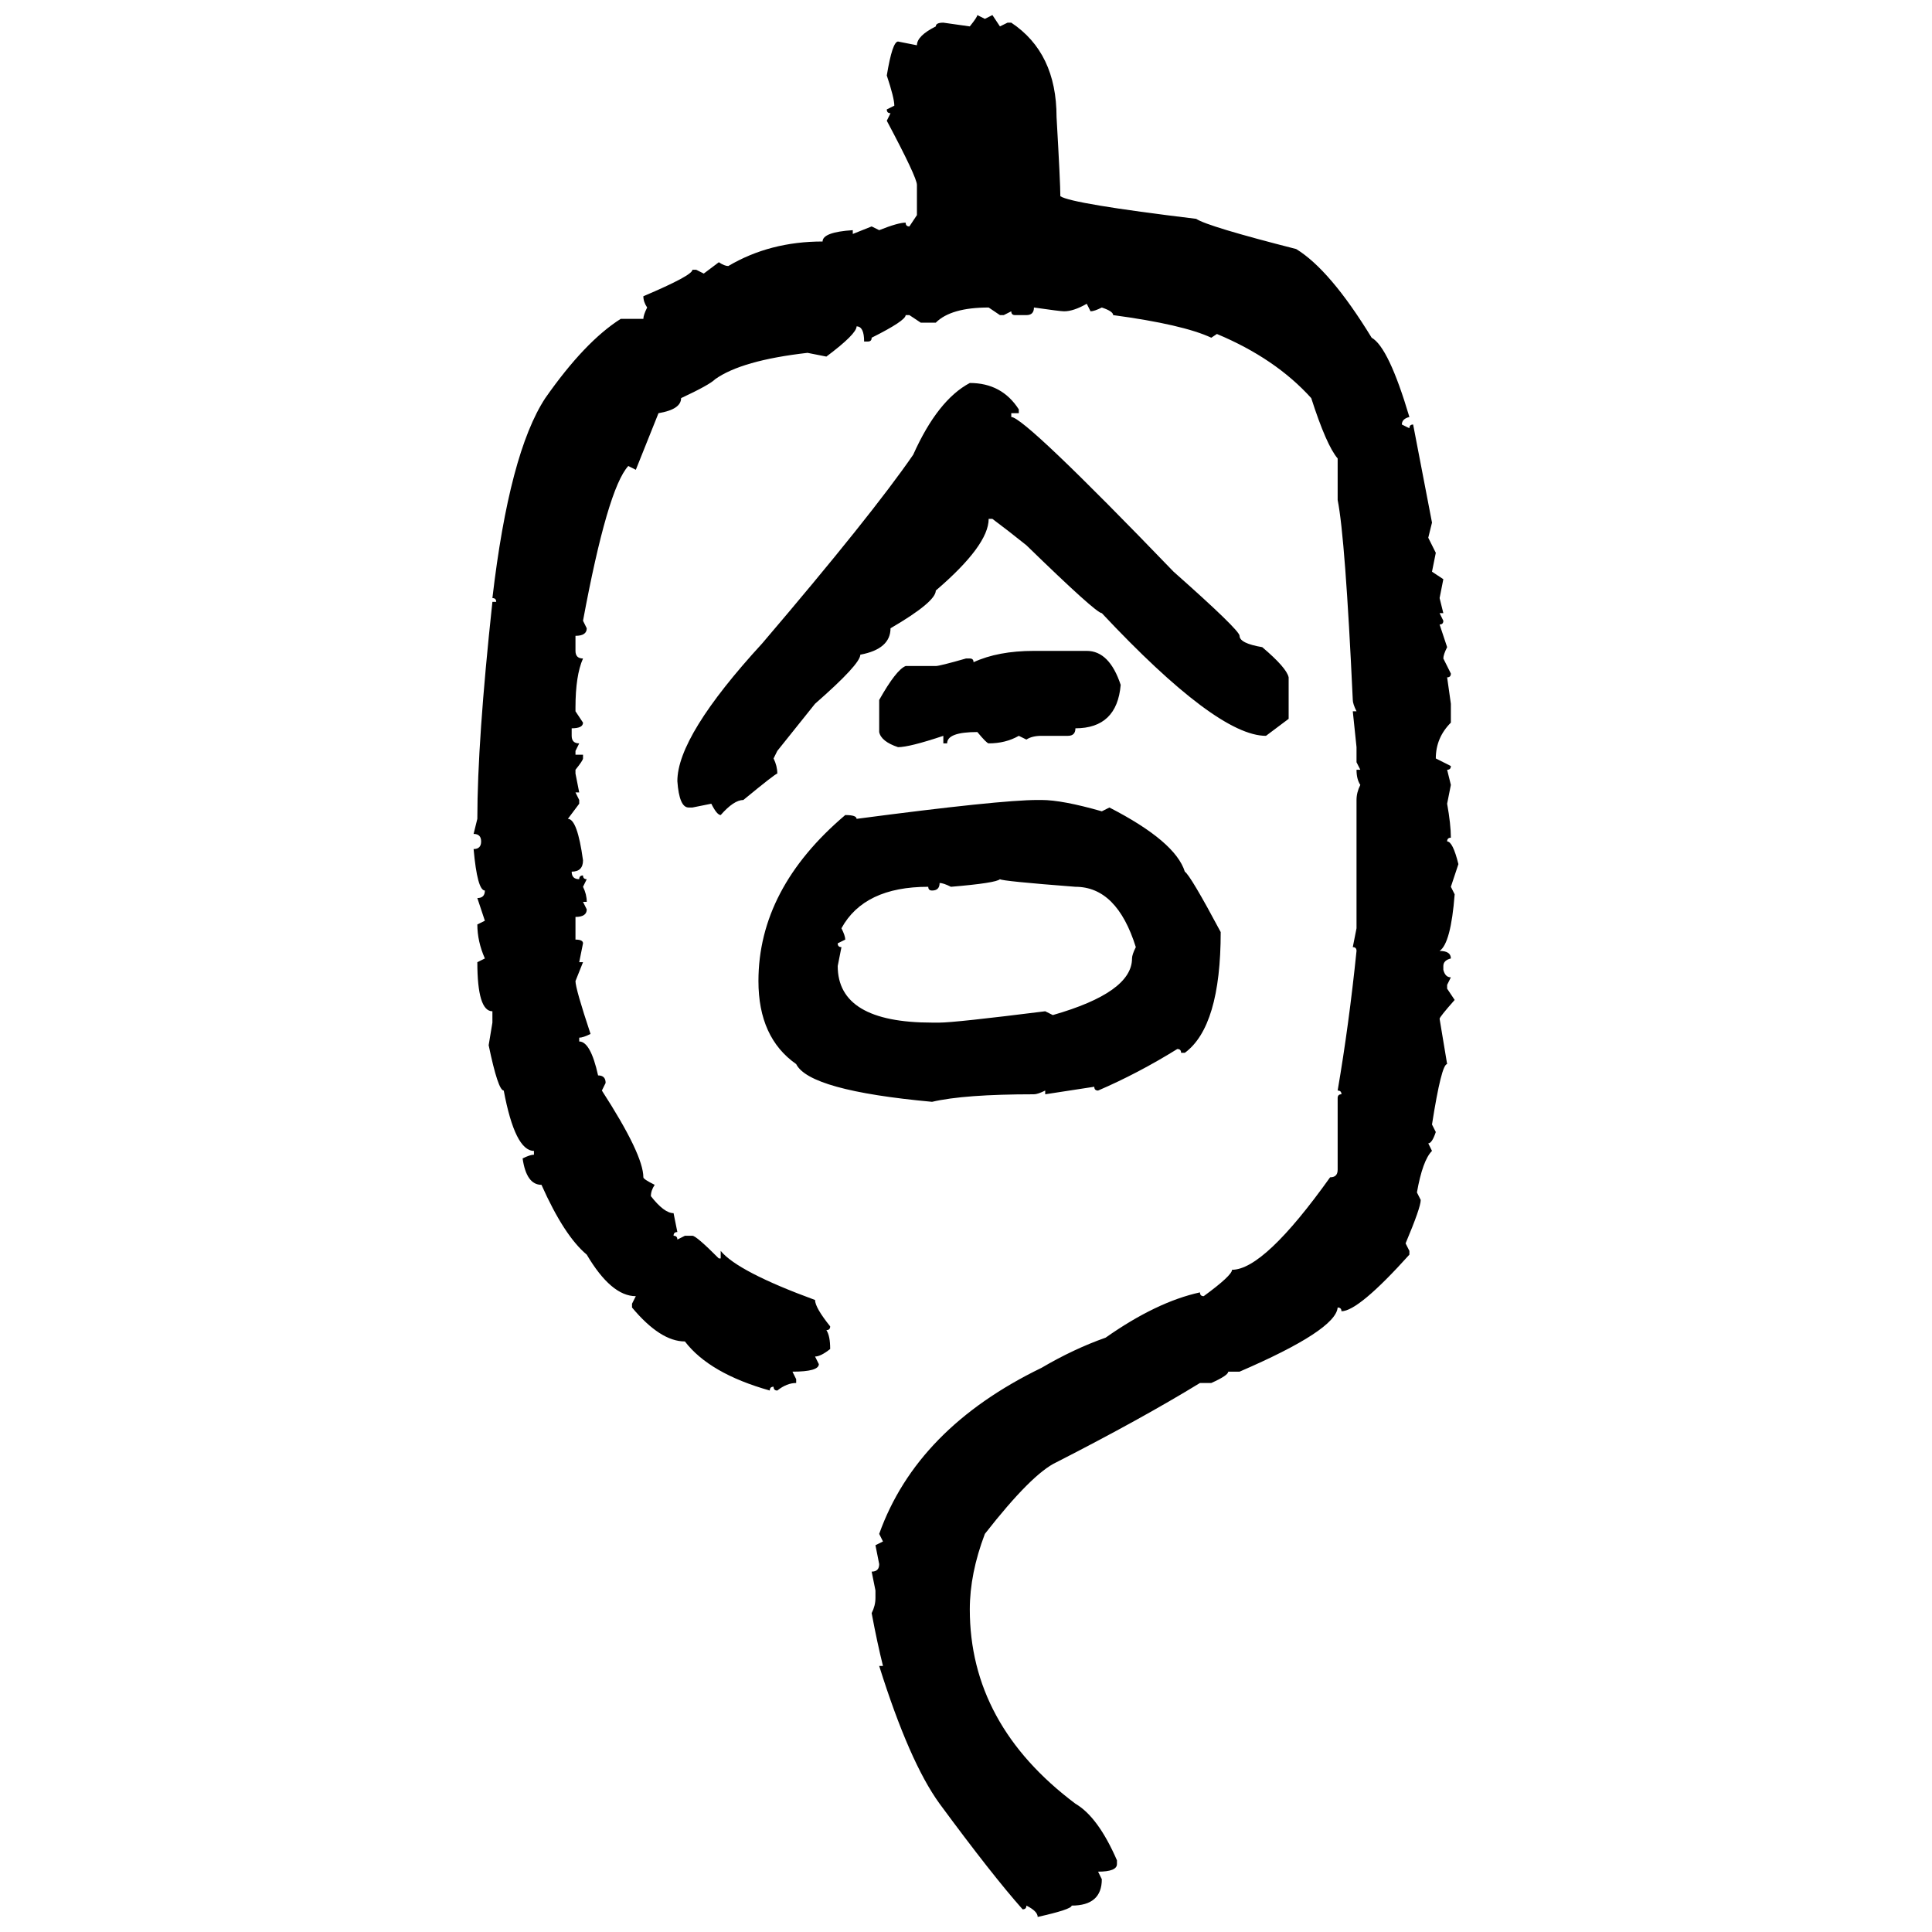 <svg xmlns="http://www.w3.org/2000/svg" xmlns:xlink="http://www.w3.org/1999/xlink" width="300" height="300"><path d="M151.76 2.34L151.76 2.34L152.93 2.93L154.10 2.34L155.27 4.10L156.45 3.52L157.03 3.52Q164.06 8.20 164.06 18.16L164.06 18.16Q164.65 28.42 164.65 30.47L164.65 30.47Q166.41 31.64 185.74 33.98L185.74 33.98Q187.50 35.16 201.27 38.67L201.27 38.67Q206.54 41.89 212.99 52.44L212.99 52.44Q215.63 53.91 218.85 64.75L218.85 64.75Q217.68 65.04 217.68 65.92L217.68 65.92L218.85 66.50Q218.85 65.92 219.43 65.92L219.43 65.92L222.36 81.15L221.78 83.50L222.95 85.84L222.36 88.77L224.12 89.94L223.54 92.87L224.12 95.21L223.54 95.21L224.12 96.39Q224.12 96.97 223.54 96.97L223.54 96.97L224.71 100.49Q224.12 101.66 224.12 102.25L224.12 102.25L225.29 104.59Q225.29 105.18 224.71 105.18L224.71 105.18L225.29 109.28L225.29 112.21Q222.95 114.55 222.95 117.77L222.95 117.77L225.29 118.95Q225.29 119.53 224.71 119.53L224.71 119.53L225.29 121.88L224.71 124.80Q225.29 128.03 225.29 130.08L225.29 130.08Q224.71 130.08 224.71 130.66L224.71 130.66Q225.59 130.66 226.46 134.18L226.46 134.18L225.29 137.70L225.88 138.87Q225.29 146.48 223.54 147.66L223.54 147.66Q225.29 147.66 225.29 148.83L225.29 148.83Q224.12 149.12 224.12 150L224.12 150L224.12 150.59Q224.41 151.76 225.29 151.76L225.29 151.76L224.71 152.93L224.71 153.52L225.88 155.27Q223.54 157.91 223.54 158.20L223.54 158.20L224.71 165.23Q223.83 165.23 222.36 174.61L222.36 174.61L222.95 175.78Q222.36 177.54 221.78 177.54L221.78 177.54L222.36 178.71Q220.90 180.18 220.02 185.16L220.02 185.16L220.61 186.33Q220.61 187.50 218.26 193.07L218.26 193.07L218.85 194.24L218.85 194.82Q210.94 203.61 208.30 203.61L208.30 203.61Q208.30 203.03 207.71 203.03L207.71 203.03Q207.42 206.54 192.48 212.99L192.48 212.99L190.72 212.99Q190.72 213.57 188.09 214.75L188.09 214.75L186.33 214.75Q177.25 220.31 164.06 227.05L164.06 227.05Q160.25 228.81 152.93 238.18L152.93 238.18Q150.59 244.34 150.59 249.90L150.59 249.90Q150.59 267.77 166.99 280.08L166.99 280.08Q170.51 282.13 173.44 288.87L173.44 288.87L173.44 289.45Q173.44 290.63 170.51 290.63L170.51 290.63L171.09 291.80Q171.09 295.90 166.41 295.90L166.41 295.90Q166.41 296.48 161.13 297.66L161.13 297.66Q161.13 296.78 159.38 295.90L159.38 295.90Q159.38 296.48 158.79 296.48L158.79 296.48Q154.10 291.21 145.90 280.08L145.90 280.08Q141.21 273.63 136.52 258.69L136.52 258.69L137.11 258.69Q136.23 255.18 135.35 250.49L135.35 250.49Q135.94 249.32 135.94 248.14L135.94 248.14L135.94 246.97L135.35 244.04Q136.52 244.04 136.52 242.87L136.52 242.87L135.94 239.94L137.11 239.36L136.52 238.18Q142.38 221.78 161.72 212.40L161.72 212.40Q166.70 209.47 171.68 207.71L171.68 207.71Q179.59 202.15 186.33 200.68L186.33 200.68Q186.33 201.27 186.91 201.27L186.91 201.27Q191.31 198.05 191.31 197.17L191.31 197.17Q196.29 197.17 206.54 182.81L206.54 182.81Q207.71 182.81 207.71 181.64L207.71 181.64L207.71 170.51Q207.71 169.92 208.30 169.92L208.30 169.92Q208.30 169.34 207.71 169.34L207.71 169.34Q209.47 159.08 210.64 147.66L210.64 147.66Q210.64 147.07 210.06 147.07L210.06 147.07L210.64 144.14L210.64 124.22Q210.64 123.05 211.23 121.88L211.23 121.88Q210.64 121.00 210.64 119.53L210.64 119.53L211.23 119.53L210.64 118.36L210.64 116.02L210.06 110.45L210.64 110.45Q210.06 109.28 210.06 108.69L210.06 108.69Q208.89 83.50 207.71 77.64L207.71 77.64L207.71 71.19Q205.96 69.14 203.61 61.82L203.61 61.82Q198.05 55.66 188.96 51.86L188.96 51.86L188.09 52.44Q183.69 50.39 172.85 48.93L172.85 48.93Q172.85 48.34 171.09 47.75L171.09 47.75Q169.92 48.34 169.34 48.34L169.34 48.34L168.75 47.17Q166.70 48.34 165.23 48.34L165.23 48.34Q164.65 48.34 160.55 47.75L160.55 47.75Q160.55 48.93 159.38 48.93L159.38 48.93L157.62 48.93Q157.03 48.93 157.03 48.34L157.03 48.34L155.86 48.93L155.27 48.93L153.52 47.75Q147.66 47.75 145.31 50.10L145.31 50.10L142.97 50.10L141.21 48.93L140.63 48.93Q140.63 49.80 135.35 52.44L135.35 52.44Q135.35 53.03 134.77 53.03L134.77 53.03L134.18 53.03Q134.18 50.68 133.01 50.68L133.01 50.68Q133.01 51.86 128.32 55.37L128.32 55.37L125.39 54.79Q115.14 55.96 111.04 58.89L111.04 58.89Q110.16 59.77 105.76 61.82L105.76 61.82Q105.76 63.57 102.25 64.16L102.25 64.16L98.73 72.95L97.56 72.36Q94.34 75.88 90.53 96.39L90.53 96.39L91.11 97.56Q91.11 98.73 89.36 98.73L89.36 98.73L89.36 101.07Q89.36 102.25 90.53 102.25L90.53 102.25Q89.36 104.88 89.36 109.86L89.36 109.86L89.36 110.45L90.53 112.21Q90.53 113.09 88.77 113.09L88.77 113.09L88.77 114.26Q88.77 115.43 89.94 115.43L89.94 115.43L89.36 116.60L89.36 117.19L90.53 117.19L90.53 117.77Q90.53 118.07 89.36 119.53L89.36 119.53L89.36 120.12L89.94 123.05L89.36 123.05L89.94 124.22L89.94 124.80L88.18 127.15Q89.65 127.15 90.53 133.59L90.53 133.59Q90.53 135.35 88.77 135.35L88.77 135.35Q88.77 136.52 89.94 136.52L89.94 136.52Q89.94 135.94 90.53 135.94L90.53 135.94Q90.53 136.52 91.11 136.52L91.11 136.52L90.53 137.70Q91.11 138.87 91.11 140.04L91.11 140.04L90.53 140.04L91.11 141.21Q91.11 142.38 89.36 142.38L89.36 142.38L89.36 145.90Q90.53 145.90 90.53 146.48L90.53 146.48L89.94 149.41L90.53 149.41L89.36 152.34Q89.36 153.52 91.70 160.55L91.70 160.55Q90.53 161.13 89.94 161.13L89.94 161.13L89.94 161.72Q91.70 161.72 92.87 166.99L92.87 166.99Q94.04 166.99 94.04 168.16L94.04 168.16L93.46 169.34Q99.90 179.30 99.90 182.81L99.90 182.81Q99.90 183.11 101.66 183.98L101.66 183.98Q101.07 184.86 101.07 185.74L101.07 185.74Q103.13 188.38 104.59 188.38L104.59 188.38L105.18 191.31Q104.59 191.31 104.59 191.89L104.59 191.89Q105.18 191.89 105.18 192.48L105.18 192.48L106.35 191.89L107.52 191.89Q108.11 191.89 111.62 195.41L111.62 195.41L111.91 195.41L111.91 194.24Q114.55 197.46 126.56 201.86L126.56 201.86Q126.56 203.03 128.91 205.96L128.91 205.96Q128.91 206.54 128.32 206.54L128.32 206.54Q128.91 207.42 128.91 209.47L128.91 209.47Q127.44 210.64 126.56 210.64L126.56 210.64L127.15 211.82Q127.15 212.99 123.05 212.99L123.05 212.99L123.63 214.16L123.63 214.75Q122.17 214.75 120.70 215.92L120.70 215.92Q120.12 215.92 120.12 215.33L120.12 215.33Q119.53 215.33 119.53 215.92L119.53 215.92Q110.16 213.28 106.35 208.30L106.35 208.30Q102.54 208.30 98.14 203.03L98.14 203.03L98.14 202.44L98.73 201.27Q94.92 201.27 91.11 194.82L91.11 194.82Q87.60 191.89 84.08 183.98L84.08 183.98Q81.74 183.98 81.15 179.88L81.15 179.88Q82.32 179.30 82.91 179.30L82.91 179.30L82.91 178.71Q79.98 178.71 78.22 169.34L78.22 169.34Q77.34 169.34 75.88 162.30L75.88 162.30L76.46 158.79L76.46 157.03Q74.12 157.03 74.12 149.41L74.12 149.41L75.29 148.83Q74.12 146.19 74.12 143.55L74.12 143.55L75.29 142.97L74.12 139.45Q75.29 139.45 75.29 138.28L75.29 138.28Q74.12 138.28 73.54 131.84L73.54 131.84Q74.71 131.84 74.71 130.66L74.71 130.66Q74.71 129.49 73.54 129.49L73.54 129.49L74.12 127.15Q74.12 115.14 76.46 93.46L76.46 93.46L77.05 93.46Q77.05 92.87 76.46 92.87L76.46 92.87Q79.10 70.31 84.67 61.82L84.67 61.82Q90.82 53.03 96.39 49.51L96.39 49.51L99.90 49.51Q99.90 48.93 100.49 47.75L100.49 47.75Q99.90 46.88 99.90 46.00L99.90 46.00Q107.52 42.77 107.52 41.89L107.52 41.89L108.11 41.89L109.28 42.48L111.62 40.72Q112.50 41.31 113.09 41.31L113.09 41.31Q119.53 37.50 127.73 37.50L127.73 37.50Q127.73 36.04 132.42 35.74L132.42 35.74L132.42 36.33L135.35 35.16L136.52 35.74Q139.45 34.57 140.63 34.57L140.63 34.57Q140.63 35.16 141.21 35.16L141.21 35.16L142.38 33.40L142.38 28.71Q142.38 27.54 137.70 18.75L137.70 18.75L138.28 17.58Q137.70 17.58 137.70 16.99L137.70 16.99L138.87 16.41Q138.87 15.23 137.70 11.72L137.70 11.72Q138.57 6.45 139.45 6.45L139.45 6.45L142.38 7.03Q142.38 5.57 145.31 4.10L145.31 4.10Q145.31 3.52 146.48 3.52L146.48 3.52L150.59 4.10Q151.76 2.64 151.76 2.34ZM150.59 59.47L150.59 59.47Q155.57 59.47 158.20 63.57L158.20 63.57L158.20 64.16L157.03 64.16L157.03 64.75Q159.08 64.75 182.23 88.77L182.23 88.77Q192.48 97.85 192.48 98.73L192.48 98.73Q192.48 99.90 196.00 100.49L196.00 100.49Q199.80 103.71 200.10 105.18L200.10 105.18L200.10 111.62L196.58 114.26Q188.96 114.26 171.09 95.21L171.09 95.21Q170.21 95.21 159.38 84.67L159.38 84.67Q156.45 82.32 154.10 80.57L154.10 80.57L153.52 80.57Q153.52 84.67 145.31 91.70L145.31 91.70Q145.31 93.46 138.28 97.56L138.28 97.56Q138.28 100.78 133.59 101.66L133.59 101.66Q133.59 103.13 126.56 109.28L126.56 109.28L120.70 116.60L120.12 117.77Q120.70 118.95 120.70 120.12L120.70 120.12Q120.41 120.12 115.43 124.22L115.43 124.22Q113.96 124.22 111.91 126.56L111.91 126.56Q111.33 126.56 110.45 124.80L110.45 124.80L107.52 125.39L106.93 125.39Q105.47 125.39 105.18 121.29L105.18 121.29Q105.18 114.26 118.36 99.90L118.36 99.90Q135.35 79.98 141.80 70.61L141.80 70.61Q145.61 62.11 150.59 59.47ZM160.55 101.07L160.55 101.07L168.75 101.07Q172.27 101.07 174.02 106.35L174.02 106.35Q173.44 113.09 166.99 113.09L166.99 113.09Q166.99 114.26 165.82 114.26L165.82 114.26L161.72 114.26Q160.25 114.26 159.38 114.84L159.38 114.84L158.20 114.26Q156.15 115.43 153.52 115.43L153.52 115.43Q153.22 115.43 151.76 113.67L151.76 113.67Q147.07 113.67 147.07 115.43L147.07 115.43L146.48 115.43L146.48 114.26Q141.21 116.02 139.45 116.02L139.45 116.02Q136.82 115.14 136.52 113.67L136.52 113.67L136.52 108.69Q139.16 104.00 140.63 103.42L140.63 103.42L145.31 103.42Q145.90 103.42 150 102.25L150 102.25L150.59 102.25Q151.17 102.25 151.17 102.83L151.17 102.83Q154.98 101.07 160.55 101.07ZM161.13 124.22L161.13 124.22L161.72 124.22Q164.94 124.22 171.09 125.98L171.09 125.98L172.27 125.39Q182.52 130.66 183.98 135.35L183.98 135.35Q184.86 135.94 189.55 144.73L189.55 144.73Q189.55 159.38 183.98 163.48L183.98 163.48L183.40 163.48Q183.40 162.89 182.81 162.89L182.81 162.89Q176.66 166.70 170.51 169.34L170.51 169.34Q169.92 169.34 169.92 168.75L169.92 168.75L162.30 169.92L162.30 169.34Q161.13 169.92 160.55 169.92L160.55 169.92Q149.71 169.92 144.73 171.09L144.73 171.09Q125.68 169.34 123.63 165.23L123.63 165.23Q117.77 161.13 117.77 152.34L117.77 152.34Q117.77 137.99 131.25 126.56L131.25 126.56Q133.01 126.56 133.01 127.15L133.01 127.15Q155.27 124.22 161.13 124.22ZM147.66 137.70L147.66 137.70Q146.48 137.11 145.90 137.11L145.90 137.11Q145.90 138.28 144.73 138.28L144.73 138.28Q144.14 138.28 144.14 137.70L144.14 137.70Q134.18 137.70 130.66 144.14L130.66 144.14Q131.25 145.31 131.25 145.90L131.25 145.90L130.08 146.48Q130.08 147.07 130.66 147.07L130.66 147.07L130.08 150Q130.08 158.79 144.73 158.79L144.73 158.79L145.90 158.79Q148.24 158.79 162.30 157.03L162.30 157.03L163.48 157.62Q175.78 154.10 175.78 148.83L175.78 148.83Q175.78 148.24 176.37 147.07L176.37 147.07Q173.44 137.70 166.99 137.70L166.99 137.70Q155.57 136.82 155.27 136.52L155.27 136.52Q154.69 137.11 147.66 137.70Z"/></svg>